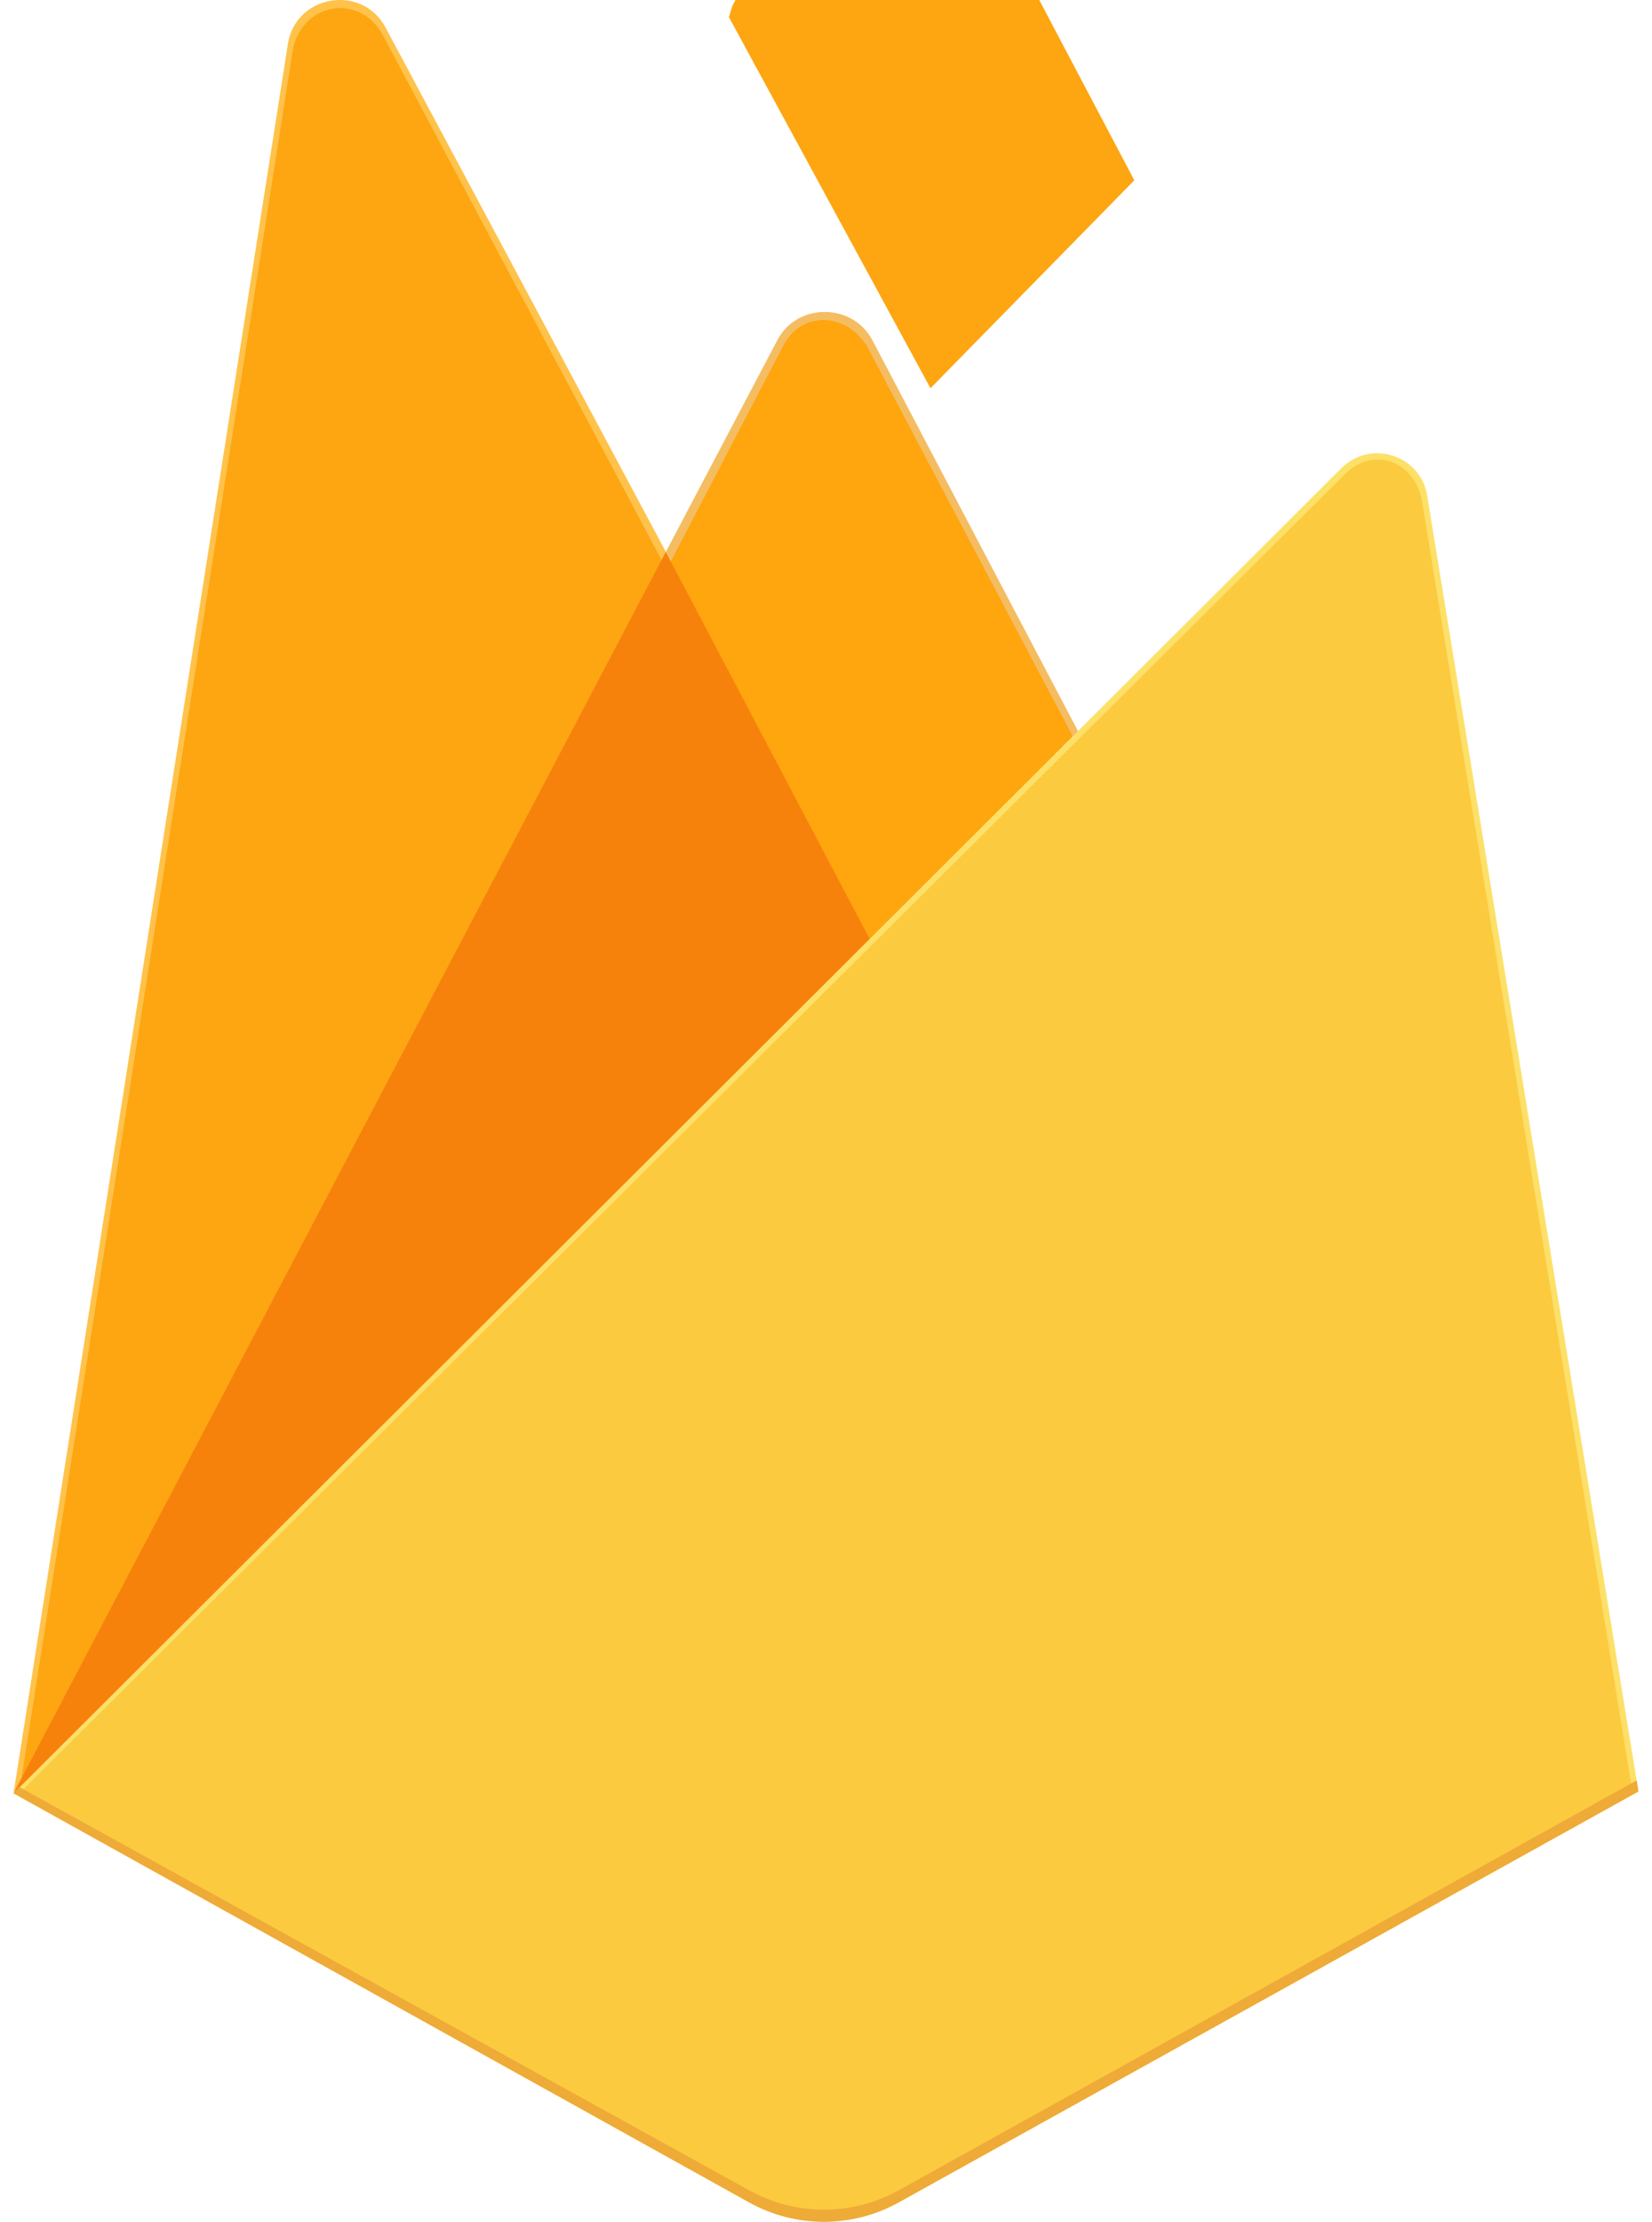 <svg width="61" height="82" viewBox="0 0 61 82" fill="none" xmlns="http://www.w3.org/2000/svg">
<path d="M0.5 66.188L0.999 65.493L24.587 20.935L24.637 20.463L14.238 1.019C13.367 -0.61 10.915 -0.198 10.629 1.626L0.5 66.188Z" fill="#FFC24A"/>
<path d="M0.793 65.658L1.17 64.925L24.511 20.835L14.139 1.311C13.277 -0.3 11.088 0.111 10.805 1.915L0.793 65.658Z" fill="#FFA712"/>
<g filter="url(#filter0_i_30_2952)">
<path d="M0.793 65.658L1.17 64.925L24.511 20.835L14.139 1.311C13.277 -0.3 11.088 0.111 10.805 1.915L0.793 65.658Z" fill="#FDA612"/>
</g>
<path d="M32.217 35.171L39.96 27.277L32.215 12.559C31.48 11.166 29.427 11.162 28.7 12.559L24.562 20.415V21.084L32.217 35.171Z" fill="#F4BD62"/>
<path d="M32.079 34.842L39.606 27.168L32.079 12.9C31.364 11.545 29.628 11.403 28.921 12.762L24.761 20.739L24.637 21.147L32.079 34.842Z" fill="#FFA50E"/>
<g filter="url(#filter1_i_30_2952)">
<path d="M32.079 34.842L39.606 27.168L32.079 12.9C31.364 11.545 29.628 11.403 28.921 12.762L24.761 20.739L24.637 21.147L32.079 34.842Z" fill="#FDA612"/>
</g>
<path d="M0.5 66.188L0.726 65.962L1.547 65.629L31.73 35.692L32.113 34.656L24.583 20.372L0.5 66.188Z" fill="#F6820C"/>
<path d="M33.184 81.285L60.5 66.119L52.699 18.291C52.455 16.795 50.611 16.203 49.535 17.276L0.5 66.187L27.66 81.284C29.376 82.238 31.467 82.239 33.184 81.285Z" fill="#FDE068"/>
<path d="M60.255 65.992L52.514 18.528C52.272 17.043 50.738 16.428 49.67 17.493L0.803 66.095L27.664 81.042C29.368 81.989 31.442 81.989 33.146 81.043L60.255 65.992Z" fill="#FCCA3F"/>
<path d="M33.184 80.839C31.467 81.792 29.376 81.792 27.66 80.837L0.719 65.958L0.5 66.188L27.66 81.284C29.376 82.238 31.467 82.239 33.184 81.286L60.5 66.119L60.433 65.709L33.184 80.839Z" fill="#EEAB37"/>
<defs>
<filter id="filter0_i_30_2952" x="0.793" y="0.304" width="23.719" height="65.353" filterUnits="userSpaceOnUse" color-interpolation-filters="sRGB">
<feFlood flood-opacity="0" result="BackgroundImageFix"/>
<feBlend mode="normal" in="SourceGraphic" in2="BackgroundImageFix" result="shape"/>
<feColorMatrix in="SourceAlpha" type="matrix" values="0 0 0 0 0 0 0 0 0 0 0 0 0 0 0 0 0 0 127 0" result="hardAlpha"/>
<feOffset/>
<feGaussianBlur stdDeviation="39.886"/>
<feComposite in2="hardAlpha" operator="arithmetic" k2="-1" k3="1"/>
<feColorMatrix type="matrix" values="0 0 0 0 0 0 0 0 0 0 0 0 0 0 0 0 0 0 0.06 0"/>
<feBlend mode="normal" in2="shape" result="effect1_innerShadow_30_2952"/>
</filter>
<filter id="filter1_i_30_2952" x="24.637" y="-4.144" width="17.248" height="38.986" filterUnits="userSpaceOnUse" color-interpolation-filters="sRGB">
<feFlood flood-opacity="0" result="BackgroundImageFix"/>
<feBlend mode="normal" in="SourceGraphic" in2="BackgroundImageFix" result="shape"/>
<feColorMatrix in="SourceAlpha" type="matrix" values="0 0 0 0 0 0 0 0 0 0 0 0 0 0 0 0 0 0 127 0" result="hardAlpha"/>
<feOffset dx="2.279" dy="-20.513"/>
<feGaussianBlur stdDeviation="7.977"/>
<feComposite in2="hardAlpha" operator="arithmetic" k2="-1" k3="1"/>
<feColorMatrix type="matrix" values="0 0 0 0 0 0 0 0 0 0 0 0 0 0 0 0 0 0 0.09 0"/>
<feBlend mode="normal" in2="shape" result="effect1_innerShadow_30_2952"/>
</filter>
</defs>
</svg>

